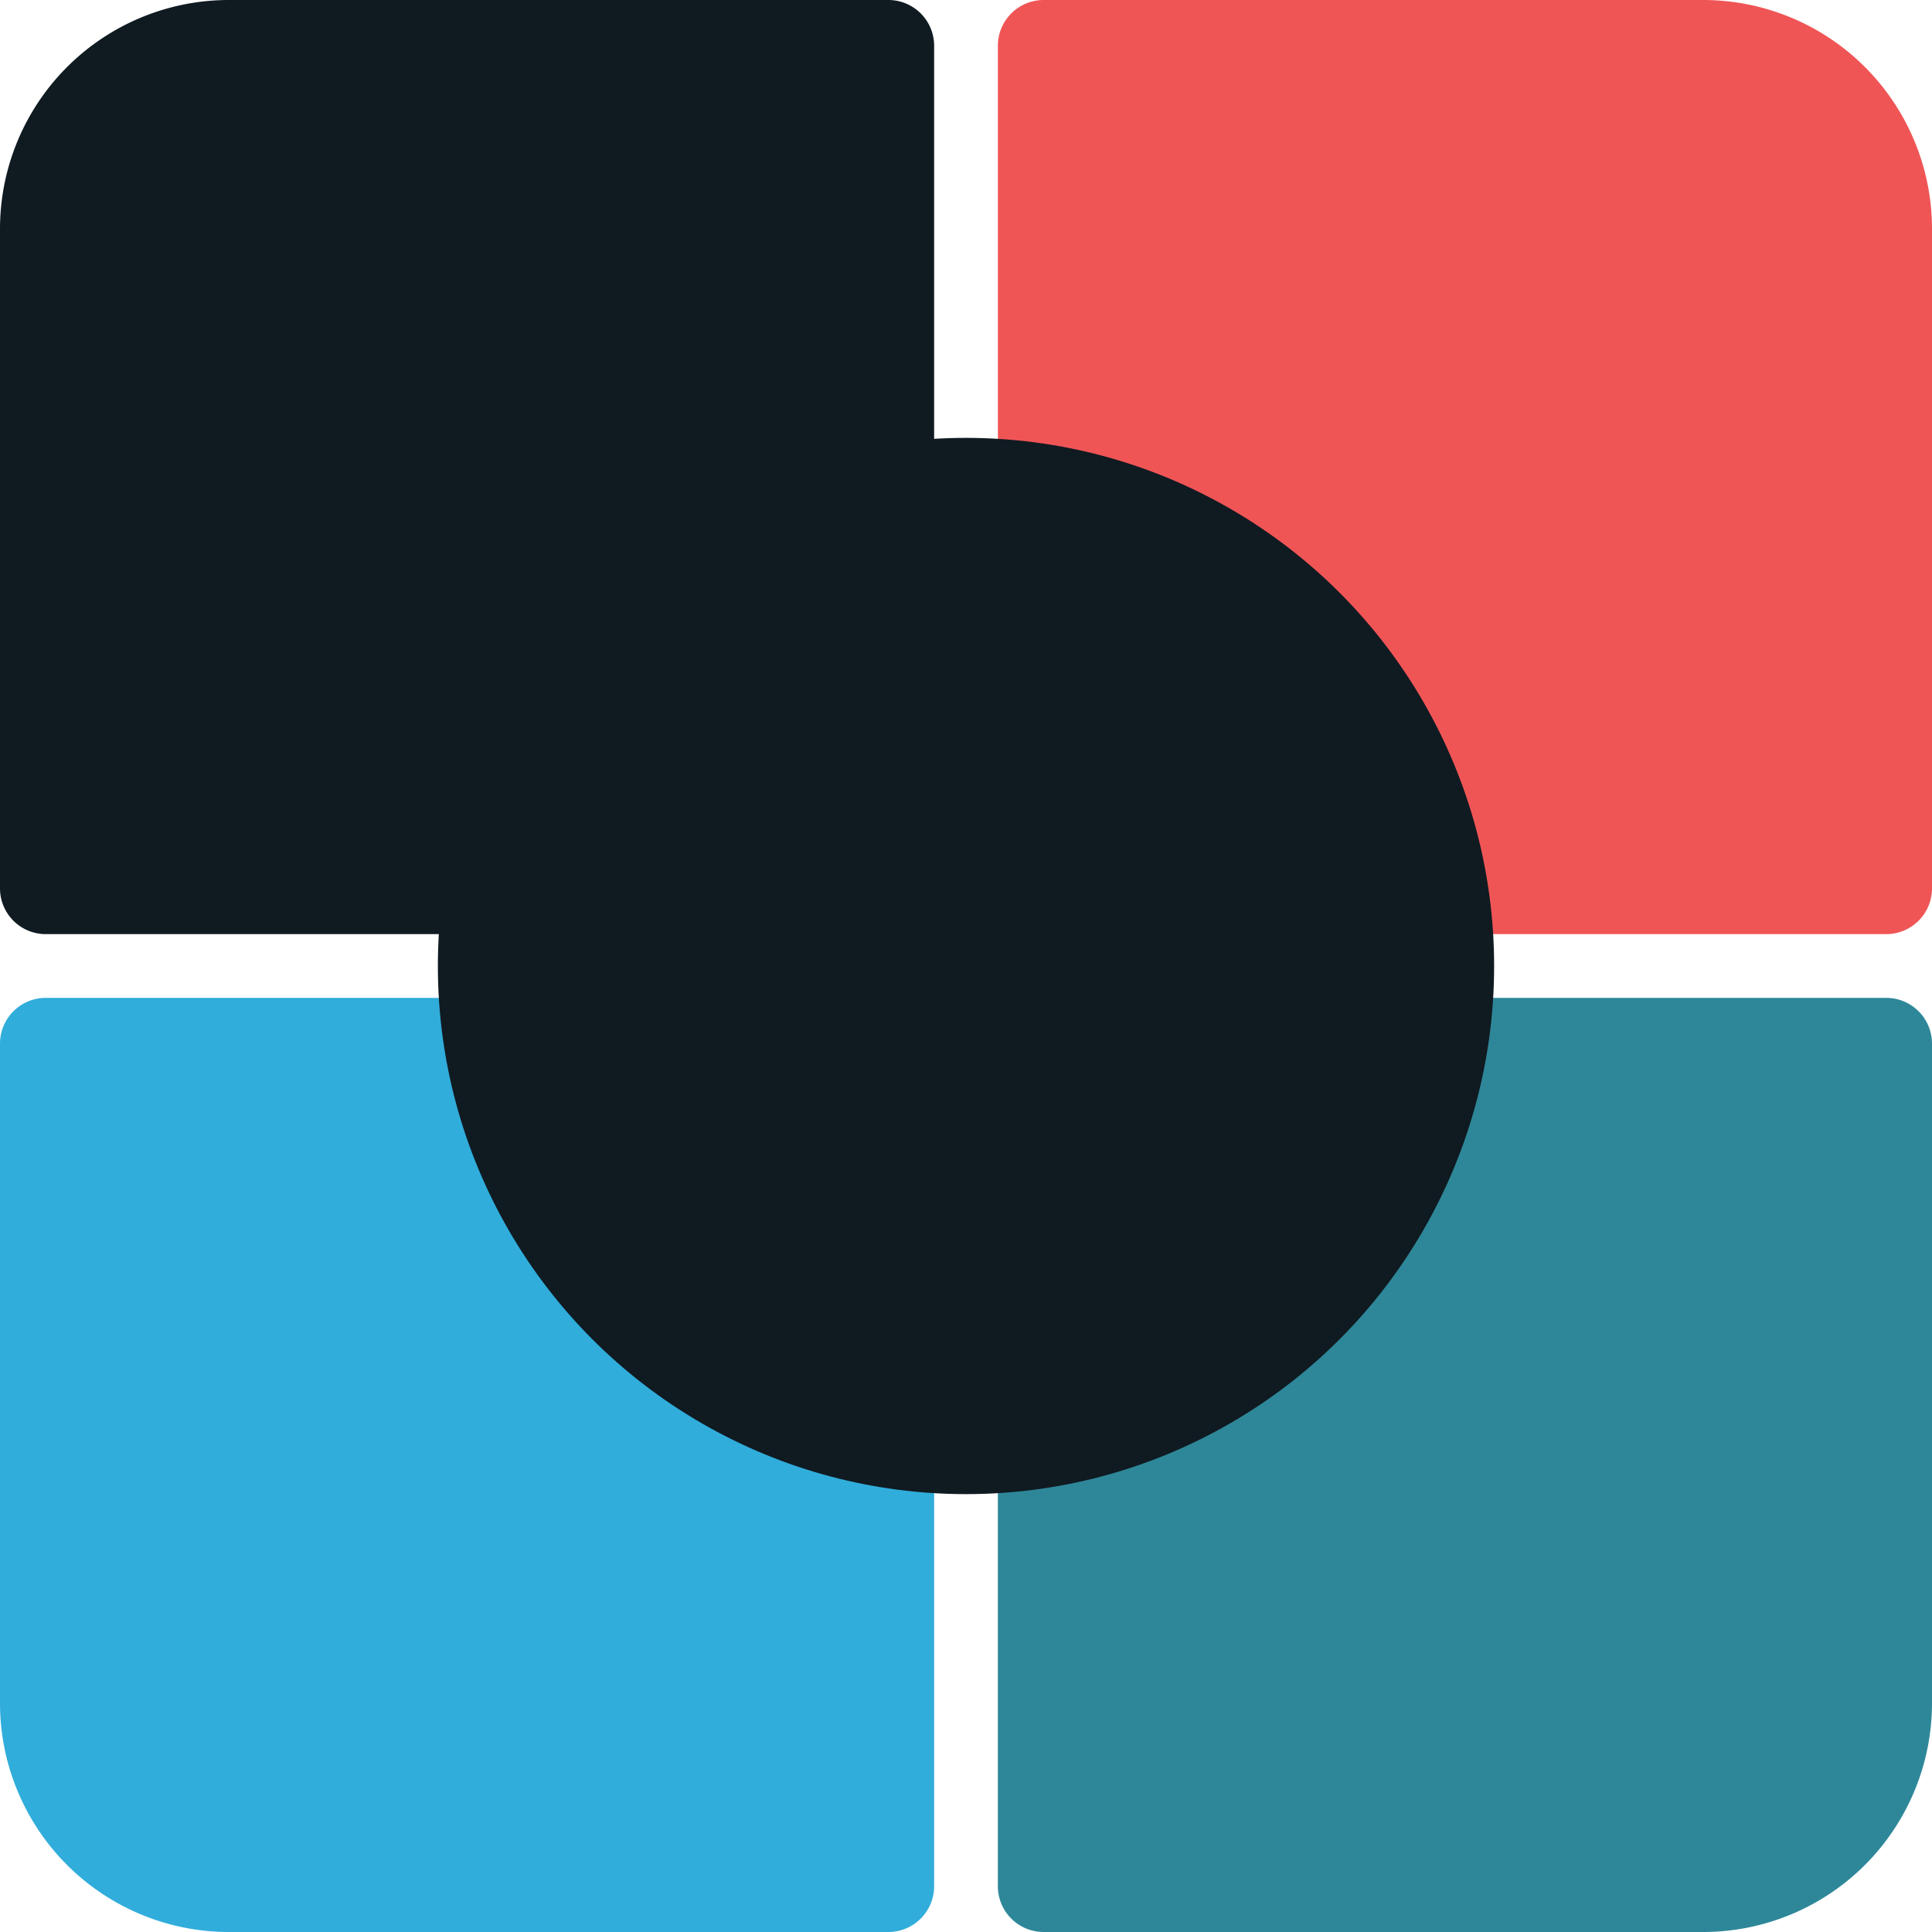 <?xml version="1.0" encoding="UTF-8" standalone="no"?><svg xmlns="http://www.w3.org/2000/svg" xmlns:xlink="http://www.w3.org/1999/xlink" data-name="Layer 1" fill="#000000" height="500" preserveAspectRatio="xMidYMid meet" version="1" viewBox="-0.0 -0.0 500.0 500.0" width="500" zoomAndPan="magnify"><g id="change1_1"><path d="M59.242,0h170.663a11.848,11.848,0,0,1,11.848,11.848V241.753a0,0,0,0,1,0,0H11.848A11.848,11.848,0,0,1,0,229.905V59.242A59.242,59.242,0,0,1,59.242,0Z" fill="#101a21"/></g><g id="change2_1"><path d="M488.152,241.753H258.247V11.848A11.848,11.848,0,0,1,270.095,0h170.663A59.242,59.242,0,0,1,500,59.242v170.663A11.848,11.848,0,0,1,488.152,241.753Z" fill="#f05556"/></g><g id="change3_1"><path d="M11.848,258.247H241.753a0,0,0,0,1,0,0V488.152A11.848,11.848,0,0,1,229.905,500H59.242A59.242,59.242,0,0,1,0,440.758v-170.663A11.848,11.848,0,0,1,11.848,258.247Z" fill="#30addb"/></g><g id="change4_1"><path d="M258.247,258.247H488.152A11.848,11.848,0,0,1,500,270.095v170.663A59.242,59.242,0,0,1,440.758,500h-170.663a11.848,11.848,0,0,1-11.848-11.848V258.247A0,0,0,0,1,258.247,258.247Z" fill="#2e8799"/></g><g id="change5_1"><circle cx="250" cy="250" fill="#101a21" r="136.679"/></g></svg>